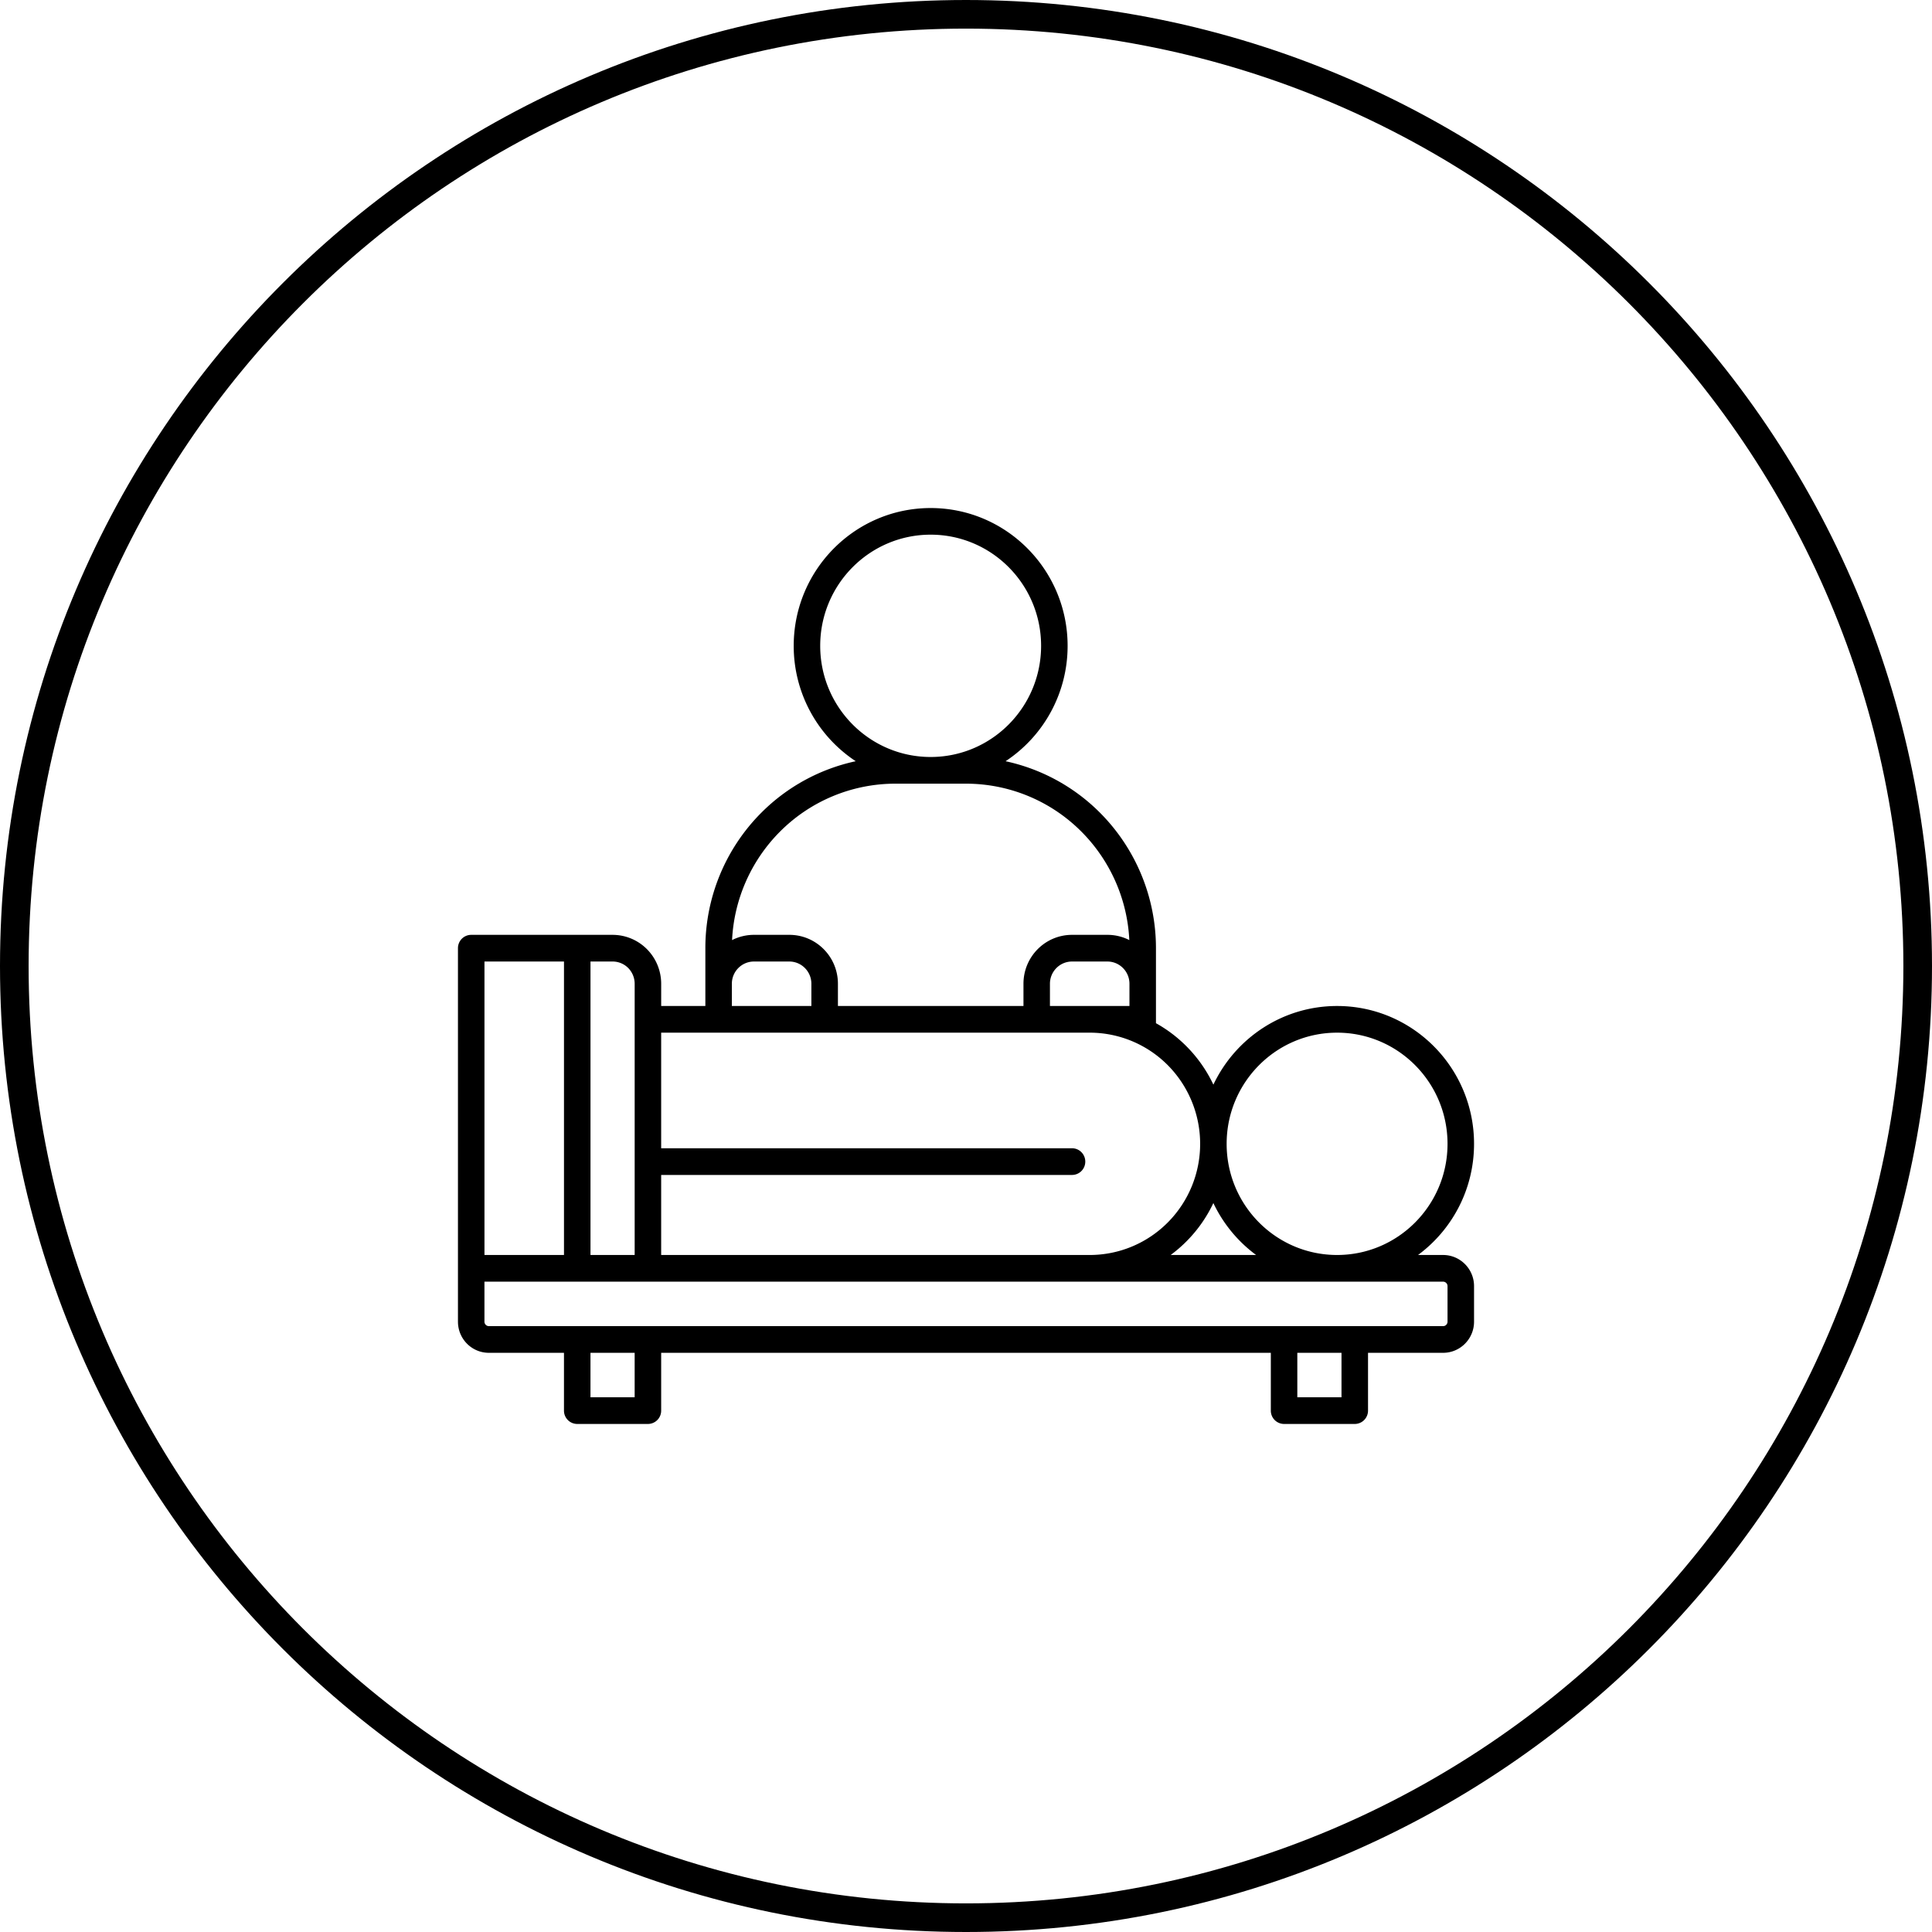 <svg xmlns="http://www.w3.org/2000/svg" width="270" height="270" fill="none"><path stroke="#000" stroke-width="4" d="M135 268c73.454 0 133-59.546 133-133C268 61.546 208.454 2 135 2 61.546 2 2 61.546 2 135c0 73.454 59.546 133 133 133Z"/><path fill="#000" fill-rule="evenodd" d="M64 184.708v-52.197c0-1.031.828-1.864 1.853-1.864h19.756c1.803 0 3.532.721 4.804 2.001a6.861 6.861 0 0 1 1.988 4.835v3.107h6.174v-8.079a26.785 26.785 0 0 1 7.779-18.89 26.498 26.498 0 0 1 13.237-7.239 19.284 19.284 0 0 1-8.669-16.12c0-10.631 8.576-19.262 19.139-19.262 10.563 0 19.139 8.631 19.139 19.263a19.284 19.284 0 0 1-8.669 16.119 26.498 26.498 0 0 1 13.237 7.239 26.815 26.815 0 0 1 7.779 18.89v10.483a19.095 19.095 0 0 1 4.273 3.238 19.265 19.265 0 0 1 3.753 5.35c3.075-6.5 9.669-10.992 17.288-10.992 10.564 0 19.139 8.631 19.139 19.262 0 6.376-3.081 12.03-7.829 15.535h3.507c2.383 0 4.322 1.951 4.322 4.35v4.971c0 2.405-1.939 4.35-4.322 4.35h-10.495v8.078A1.857 1.857 0 0 1 189.33 199h-9.878a1.856 1.856 0 0 1-1.852-1.864v-8.078H92.4v8.078A1.856 1.856 0 0 1 90.548 199H80.67a1.856 1.856 0 0 1-1.853-1.864v-8.078H68.322c-2.39 0-4.321-1.945-4.321-4.35Zm14.818-50.334H67.705v41.012h11.113v-41.012Zm9.878 41.012v-37.905c0-.82-.327-1.616-.901-2.2a3.073 3.073 0 0 0-2.186-.907h-3.087v41.012h6.174Zm63.591-31.069H92.399v16.155h57.418c1.025 0 1.852.833 1.852 1.865a1.856 1.856 0 0 1-1.852 1.864H92.399v11.185h59.894c4.094 0 8.014-1.634 10.91-4.549a15.573 15.573 0 0 0 4.519-10.98v-.006c0-4.12-1.63-8.072-4.519-10.986a15.376 15.376 0 0 0-10.916-4.548Zm-50.009-6.836v3.107h11.113v-3.107c0-1.715-1.383-3.107-3.087-3.107h-4.939c-1.704 0-3.087 1.392-3.087 3.107Zm32.721-27.962h-9.878a22.768 22.768 0 0 0-16.151 6.736 23.049 23.049 0 0 0-6.662 15.124 6.75 6.75 0 0 1 3.062-.733h4.94c3.753 0 6.791 3.057 6.791 6.835v3.107h25.93v-3.107c0-3.778 3.038-6.835 6.791-6.835h4.939c1.099 0 2.137.261 3.063.733a23.054 23.054 0 0 0-6.662-15.124 22.766 22.766 0 0 0-16.151-6.736h-.012Zm-4.939-3.729c8.52 0 15.435-6.96 15.435-15.535s-6.915-15.534-15.435-15.534-15.435 6.96-15.435 15.534c0 8.576 6.915 15.535 15.435 15.535Zm27.783 34.798v-3.107c0-1.715-1.383-3.107-3.087-3.107h-4.939c-1.704 0-3.087 1.392-3.087 3.107v3.107h11.113Zm29.017 34.798c8.52 0 15.434-6.959 15.434-15.534 0-8.576-6.914-15.535-15.434-15.535s-15.435 6.959-15.435 15.535v.006c0 8.575 6.915 15.528 15.435 15.528Zm-118.54 9.943h133.357c.34 0 .617-.28.617-.622v-4.971a.62.62 0 0 0-.617-.621H67.702v5.592c0 .342.279.622.618.622Zm112.982 3.728v6.214h6.174v-6.214h-6.174Zm-98.782 0v6.214h6.174v-6.214H82.52Zm87.052-20.934a19.159 19.159 0 0 1-3.754 5.35 19.07 19.07 0 0 1-2.216 1.914h11.94a19.323 19.323 0 0 1-5.976-7.264h.006Z" clip-rule="evenodd"/></svg>